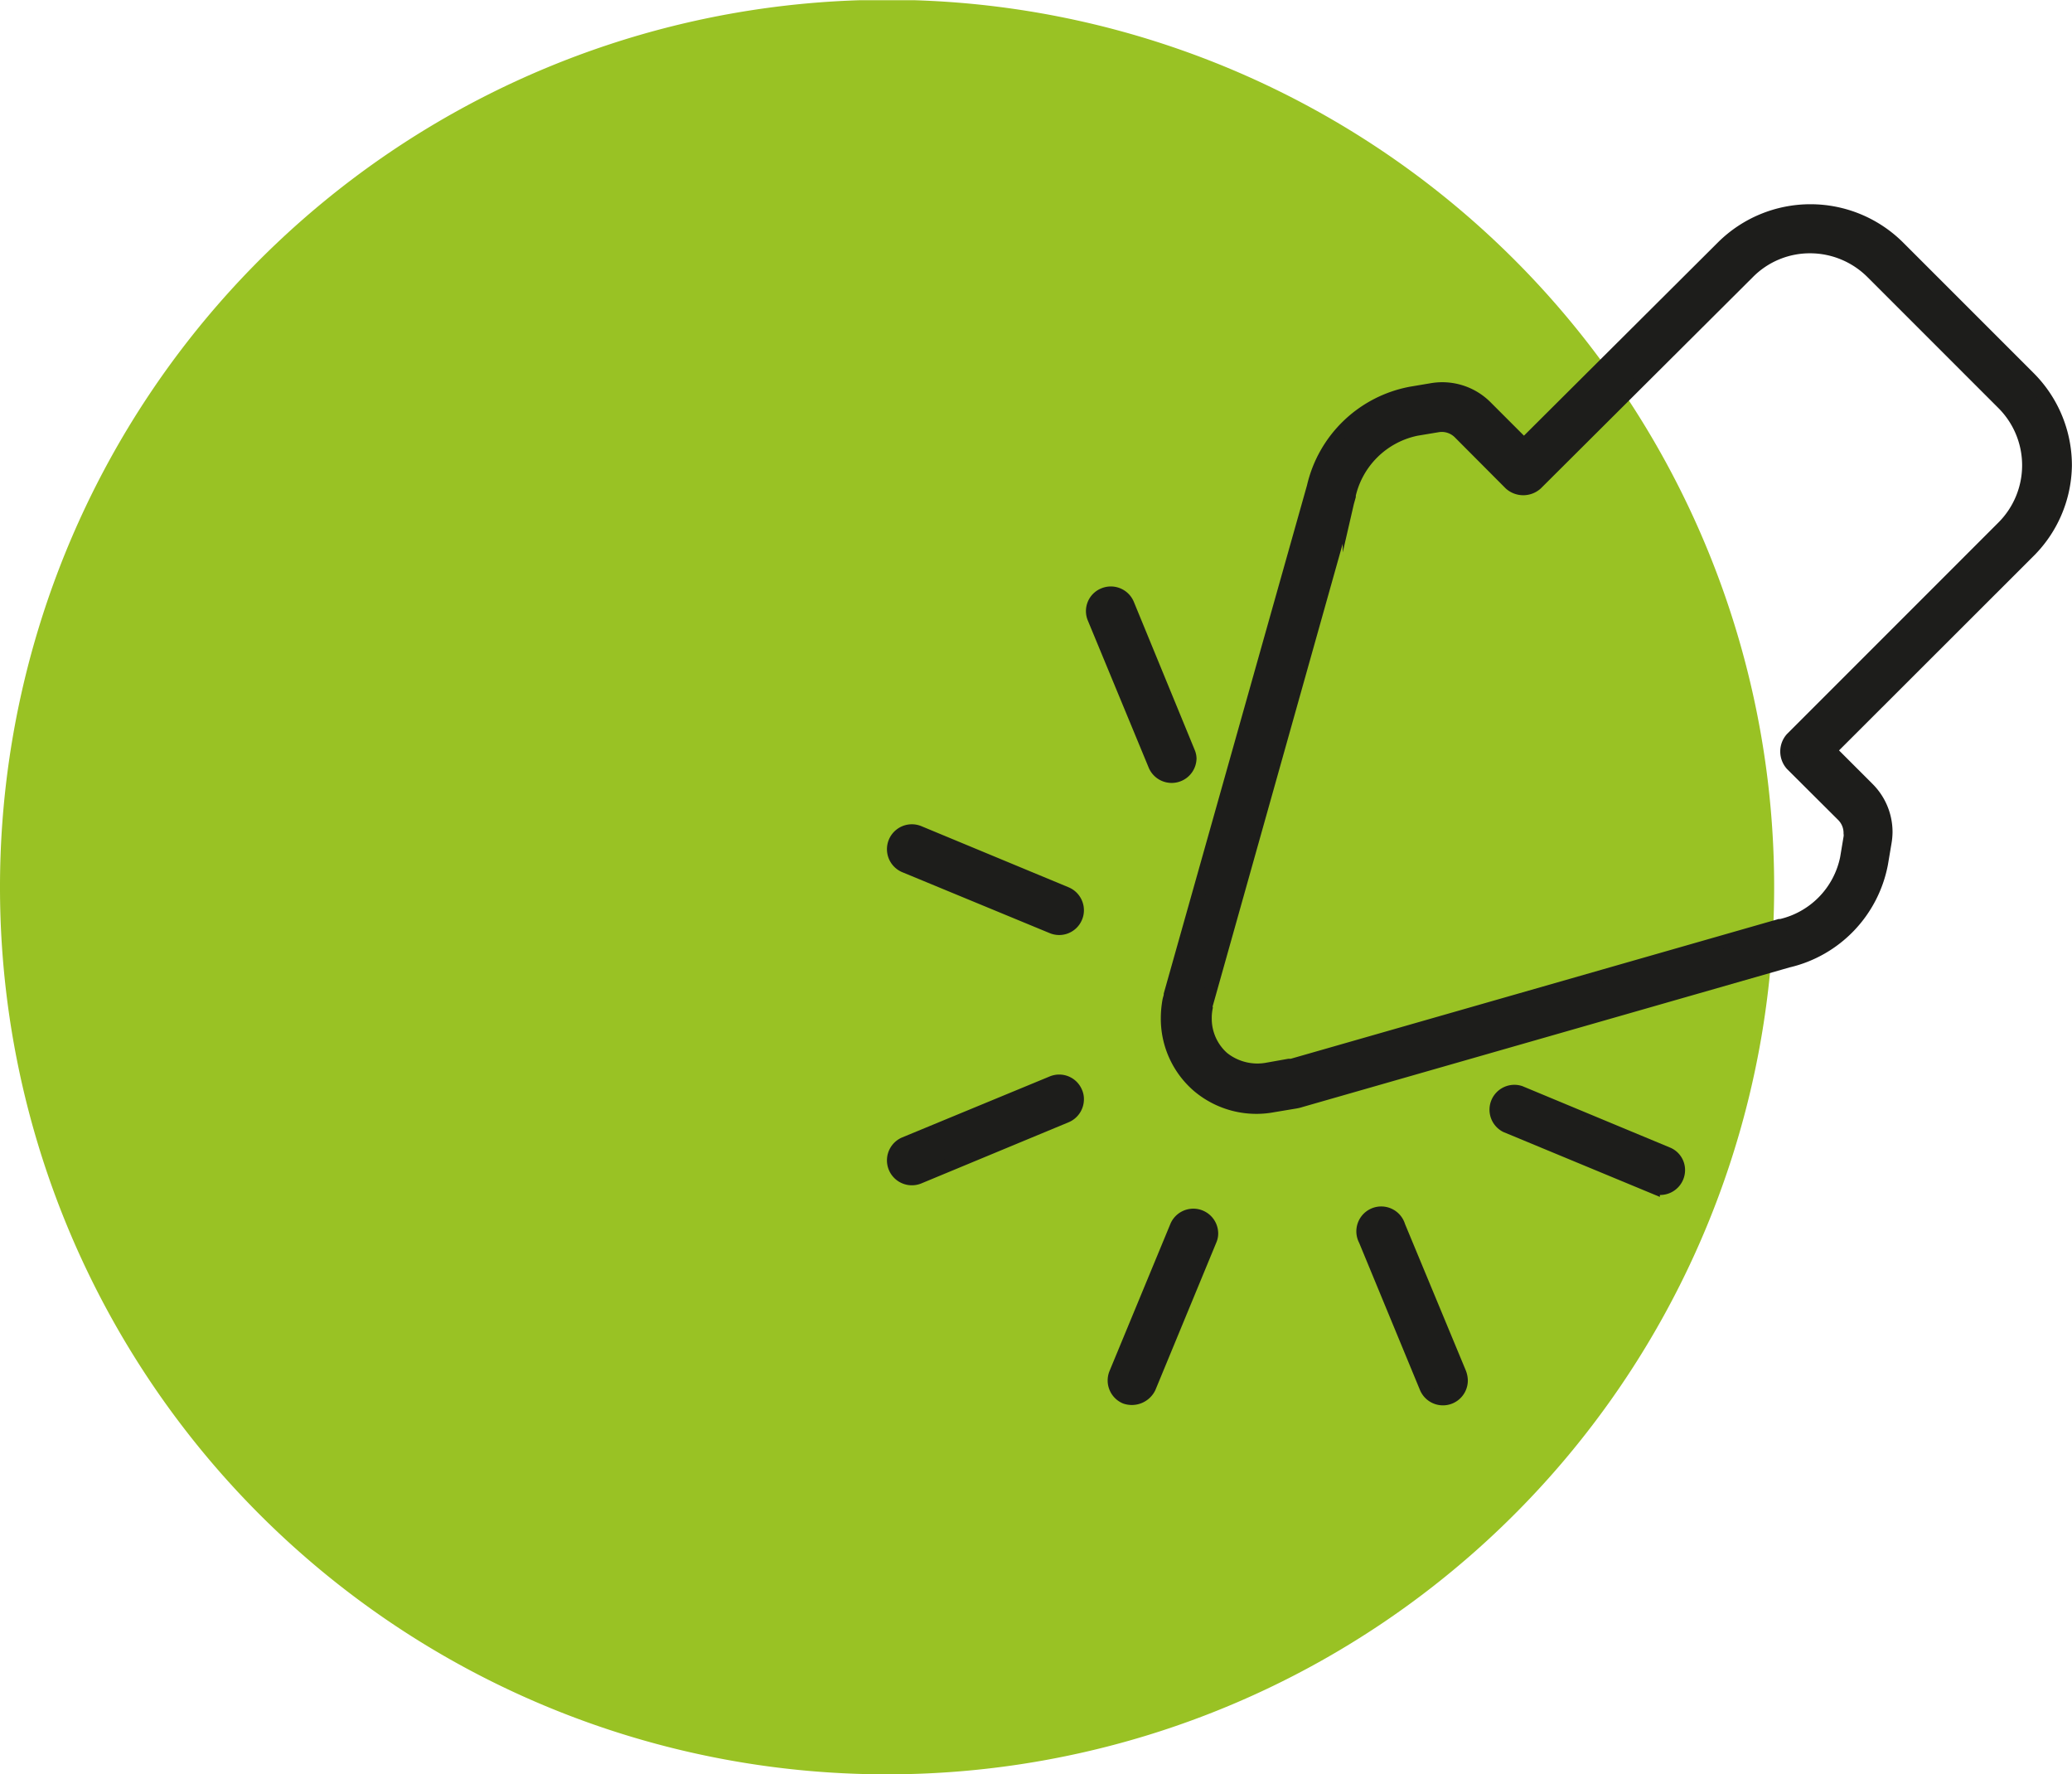 <svg xmlns="http://www.w3.org/2000/svg" xmlns:xlink="http://www.w3.org/1999/xlink" id="Layer_1" data-name="Layer 1" viewBox="0 0 106.16 90.89"><defs><style>.cls-1,.cls-5{fill:none;}.cls-2{clip-path:url(#clip-path);}.cls-3{fill:#99c224;}.cls-4{fill:#1d1d1b;}.cls-5{stroke:#1d1d1b;stroke-miterlimit:10;stroke-width:0.67px;}</style><clipPath id="clip-path" transform="translate(-244.92 -375.05)"><rect class="cls-1" x="244.92" y="375.06" width="106.16" height="90.89"></rect></clipPath></defs><g class="cls-2"><path class="cls-3" d="M290.37,465.94a45.45,45.45,0,1,0-45.45-45.44,45.43,45.43,0,0,0,45.45,45.44" transform="translate(-244.92 -375.05)"></path><path class="cls-4" d="M300.12,421.67a.94.94,0,0,0-.58-.86L292,417.68a.94.94,0,0,0-.72,1.74l7.55,3.12a.93.93,0,0,0,1.22-.51.89.89,0,0,0,.07-.36" transform="translate(-244.92 -375.05)"></path><path class="cls-5" d="M300.12,421.67a.94.94,0,0,0-.58-.86L292,417.68a.94.94,0,0,0-.72,1.74l7.55,3.12a.93.93,0,0,0,1.22-.51A.89.89,0,0,0,300.12,421.67Z" transform="translate(-244.92 -375.05)"></path><path class="cls-4" d="M330.92,435a.91.91,0,0,0-.57-.86L322.8,431a.94.94,0,0,0-.72,1.73l7.55,3.13a.94.94,0,0,0,1.29-.87" transform="translate(-244.92 -375.05)"></path><path class="cls-5" d="M330.92,435a.91.91,0,0,0-.57-.86L322.8,431a.94.94,0,0,0-.72,1.73l7.55,3.13a.94.94,0,0,0,1.29-.87Z" transform="translate(-244.92 -375.05)"></path><path class="cls-4" d="M305.89,413.94a.84.84,0,0,0-.07-.35L302.7,406a.94.94,0,0,0-1.23-.5.92.92,0,0,0-.5,1.22l3.12,7.54a.94.94,0,0,0,1.8-.36" transform="translate(-244.92 -375.05)"></path><path class="cls-5" d="M305.89,413.94a.84.84,0,0,0-.07-.35L302.7,406a.94.94,0,0,0-1.23-.5.92.92,0,0,0-.5,1.22l3.12,7.54a.94.94,0,0,0,1.8-.36Z" transform="translate(-244.92 -375.05)"></path><path class="cls-4" d="M319.79,445.76a1.15,1.15,0,0,0-.07-.36l-3.13-7.54a.94.94,0,1,0-1.73.71l3.12,7.55a.94.94,0,0,0,1.81-.36" transform="translate(-244.92 -375.05)"></path><path class="cls-5" d="M319.79,445.76a1.15,1.15,0,0,0-.07-.36l-3.13-7.54a.94.94,0,1,0-1.73.71l3.12,7.55a.94.94,0,0,0,1.81-.36Z" transform="translate(-244.92 -375.05)"></path><path class="cls-4" d="M307,438.22a.94.94,0,0,0-1.8-.36l-3.12,7.54a.94.94,0,0,0,.5,1.23,1,1,0,0,0,1.23-.51l3.12-7.55a.84.84,0,0,0,.07-.35" transform="translate(-244.92 -375.05)"></path><path class="cls-5" d="M307,438.22a.94.94,0,0,0-1.8-.36l-3.12,7.54a.94.94,0,0,0,.5,1.23,1,1,0,0,0,1.23-.51l3.12-7.55A.84.84,0,0,0,307,438.22Z" transform="translate(-244.92 -375.05)"></path><path class="cls-4" d="M300.12,431.36a.84.84,0,0,0-.07-.35.93.93,0,0,0-1.22-.51l-7.55,3.12a.94.94,0,0,0,.72,1.74l7.54-3.13a.94.94,0,0,0,.58-.87" transform="translate(-244.92 -375.05)"></path><path class="cls-5" d="M300.12,431.36a.84.84,0,0,0-.07-.35.93.93,0,0,0-1.22-.51l-7.55,3.12a.94.94,0,0,0,.72,1.74l7.54-3.13A.94.94,0,0,0,300.12,431.36Z" transform="translate(-244.92 -375.05)"></path><path class="cls-4" d="M306.67,427.23a2.71,2.71,0,0,1,.05-.56.31.31,0,0,1,0-.13l7.33-26.07s0-.05,0-.07a4.45,4.45,0,0,1,3.44-3.36l1.08-.18a1.28,1.28,0,0,1,1.12.35l2.61,2.62a1,1,0,0,0,1.33,0L334.5,389a4.44,4.44,0,0,1,3.18-1.31,4.5,4.5,0,0,1,3.17,1.33l6.69,6.69a4.48,4.48,0,0,1,0,6.35l-10.82,10.82a1,1,0,0,0,0,1.33l2.62,2.61a1.27,1.27,0,0,1,.37.91.75.75,0,0,1,0,.21l-.18,1.08a4.45,4.45,0,0,1-3.36,3.44l-.07,0-25,7.16-.14,0-1.07.19a2.83,2.83,0,0,1-2.32-.57,2.68,2.68,0,0,1-.92-2.07m44.07-28.32a6.35,6.35,0,0,0-1.87-4.52l-6.69-6.69a6.39,6.39,0,0,0-9,0L323,397.84l-1.95-1.95a3.16,3.16,0,0,0-2.77-.88l-1.07.18a6.33,6.33,0,0,0-5,4.8l-7.33,26c0,.11-.05.22-.07.33a5.12,5.12,0,0,0-.08.87,4.55,4.55,0,0,0,1.59,3.5,4.62,4.62,0,0,0,3.84,1l1.08-.18a2.09,2.09,0,0,0,.34-.08l24.95-7.15a6.34,6.34,0,0,0,4.79-5l.18-1.07a3.27,3.27,0,0,0,.05-.53,3.14,3.14,0,0,0-.93-2.24l-1.95-1.95,10.16-10.15a6.33,6.33,0,0,0,1.85-4.49" transform="translate(-244.92 -375.05)"></path><path class="cls-5" d="M306.67,427.23a2.71,2.71,0,0,1,.05-.56.31.31,0,0,1,0-.13l7.33-26.07s0-.05,0-.07a4.45,4.45,0,0,1,3.44-3.36l1.08-.18a1.28,1.28,0,0,1,1.12.35l2.61,2.62a1,1,0,0,0,1.33,0L334.5,389a4.44,4.44,0,0,1,3.18-1.31,4.5,4.5,0,0,1,3.17,1.33l6.69,6.69a4.48,4.48,0,0,1,0,6.35l-10.82,10.82a1,1,0,0,0,0,1.33l2.62,2.61a1.27,1.27,0,0,1,.37.91.75.75,0,0,1,0,.21l-.18,1.08a4.45,4.45,0,0,1-3.36,3.44l-.07,0-25,7.16-.14,0-1.07.19a2.83,2.83,0,0,1-2.32-.57A2.68,2.68,0,0,1,306.67,427.23Zm44.07-28.32a6.35,6.35,0,0,0-1.87-4.52l-6.69-6.69a6.39,6.39,0,0,0-9,0L323,397.84l-1.95-1.95a3.16,3.16,0,0,0-2.77-.88l-1.07.18a6.33,6.33,0,0,0-5,4.8l-7.33,26c0,.11-.05.22-.07.33a5.12,5.12,0,0,0-.08.87,4.55,4.55,0,0,0,1.59,3.5,4.62,4.62,0,0,0,3.84,1l1.08-.18a2.09,2.09,0,0,0,.34-.08l24.95-7.15a6.34,6.34,0,0,0,4.79-5l.18-1.07a3.27,3.27,0,0,0,.05-.53,3.14,3.14,0,0,0-.93-2.24l-1.95-1.95,10.16-10.15A6.33,6.33,0,0,0,350.74,398.91Z" transform="translate(-244.92 -375.05)"></path></g></svg>